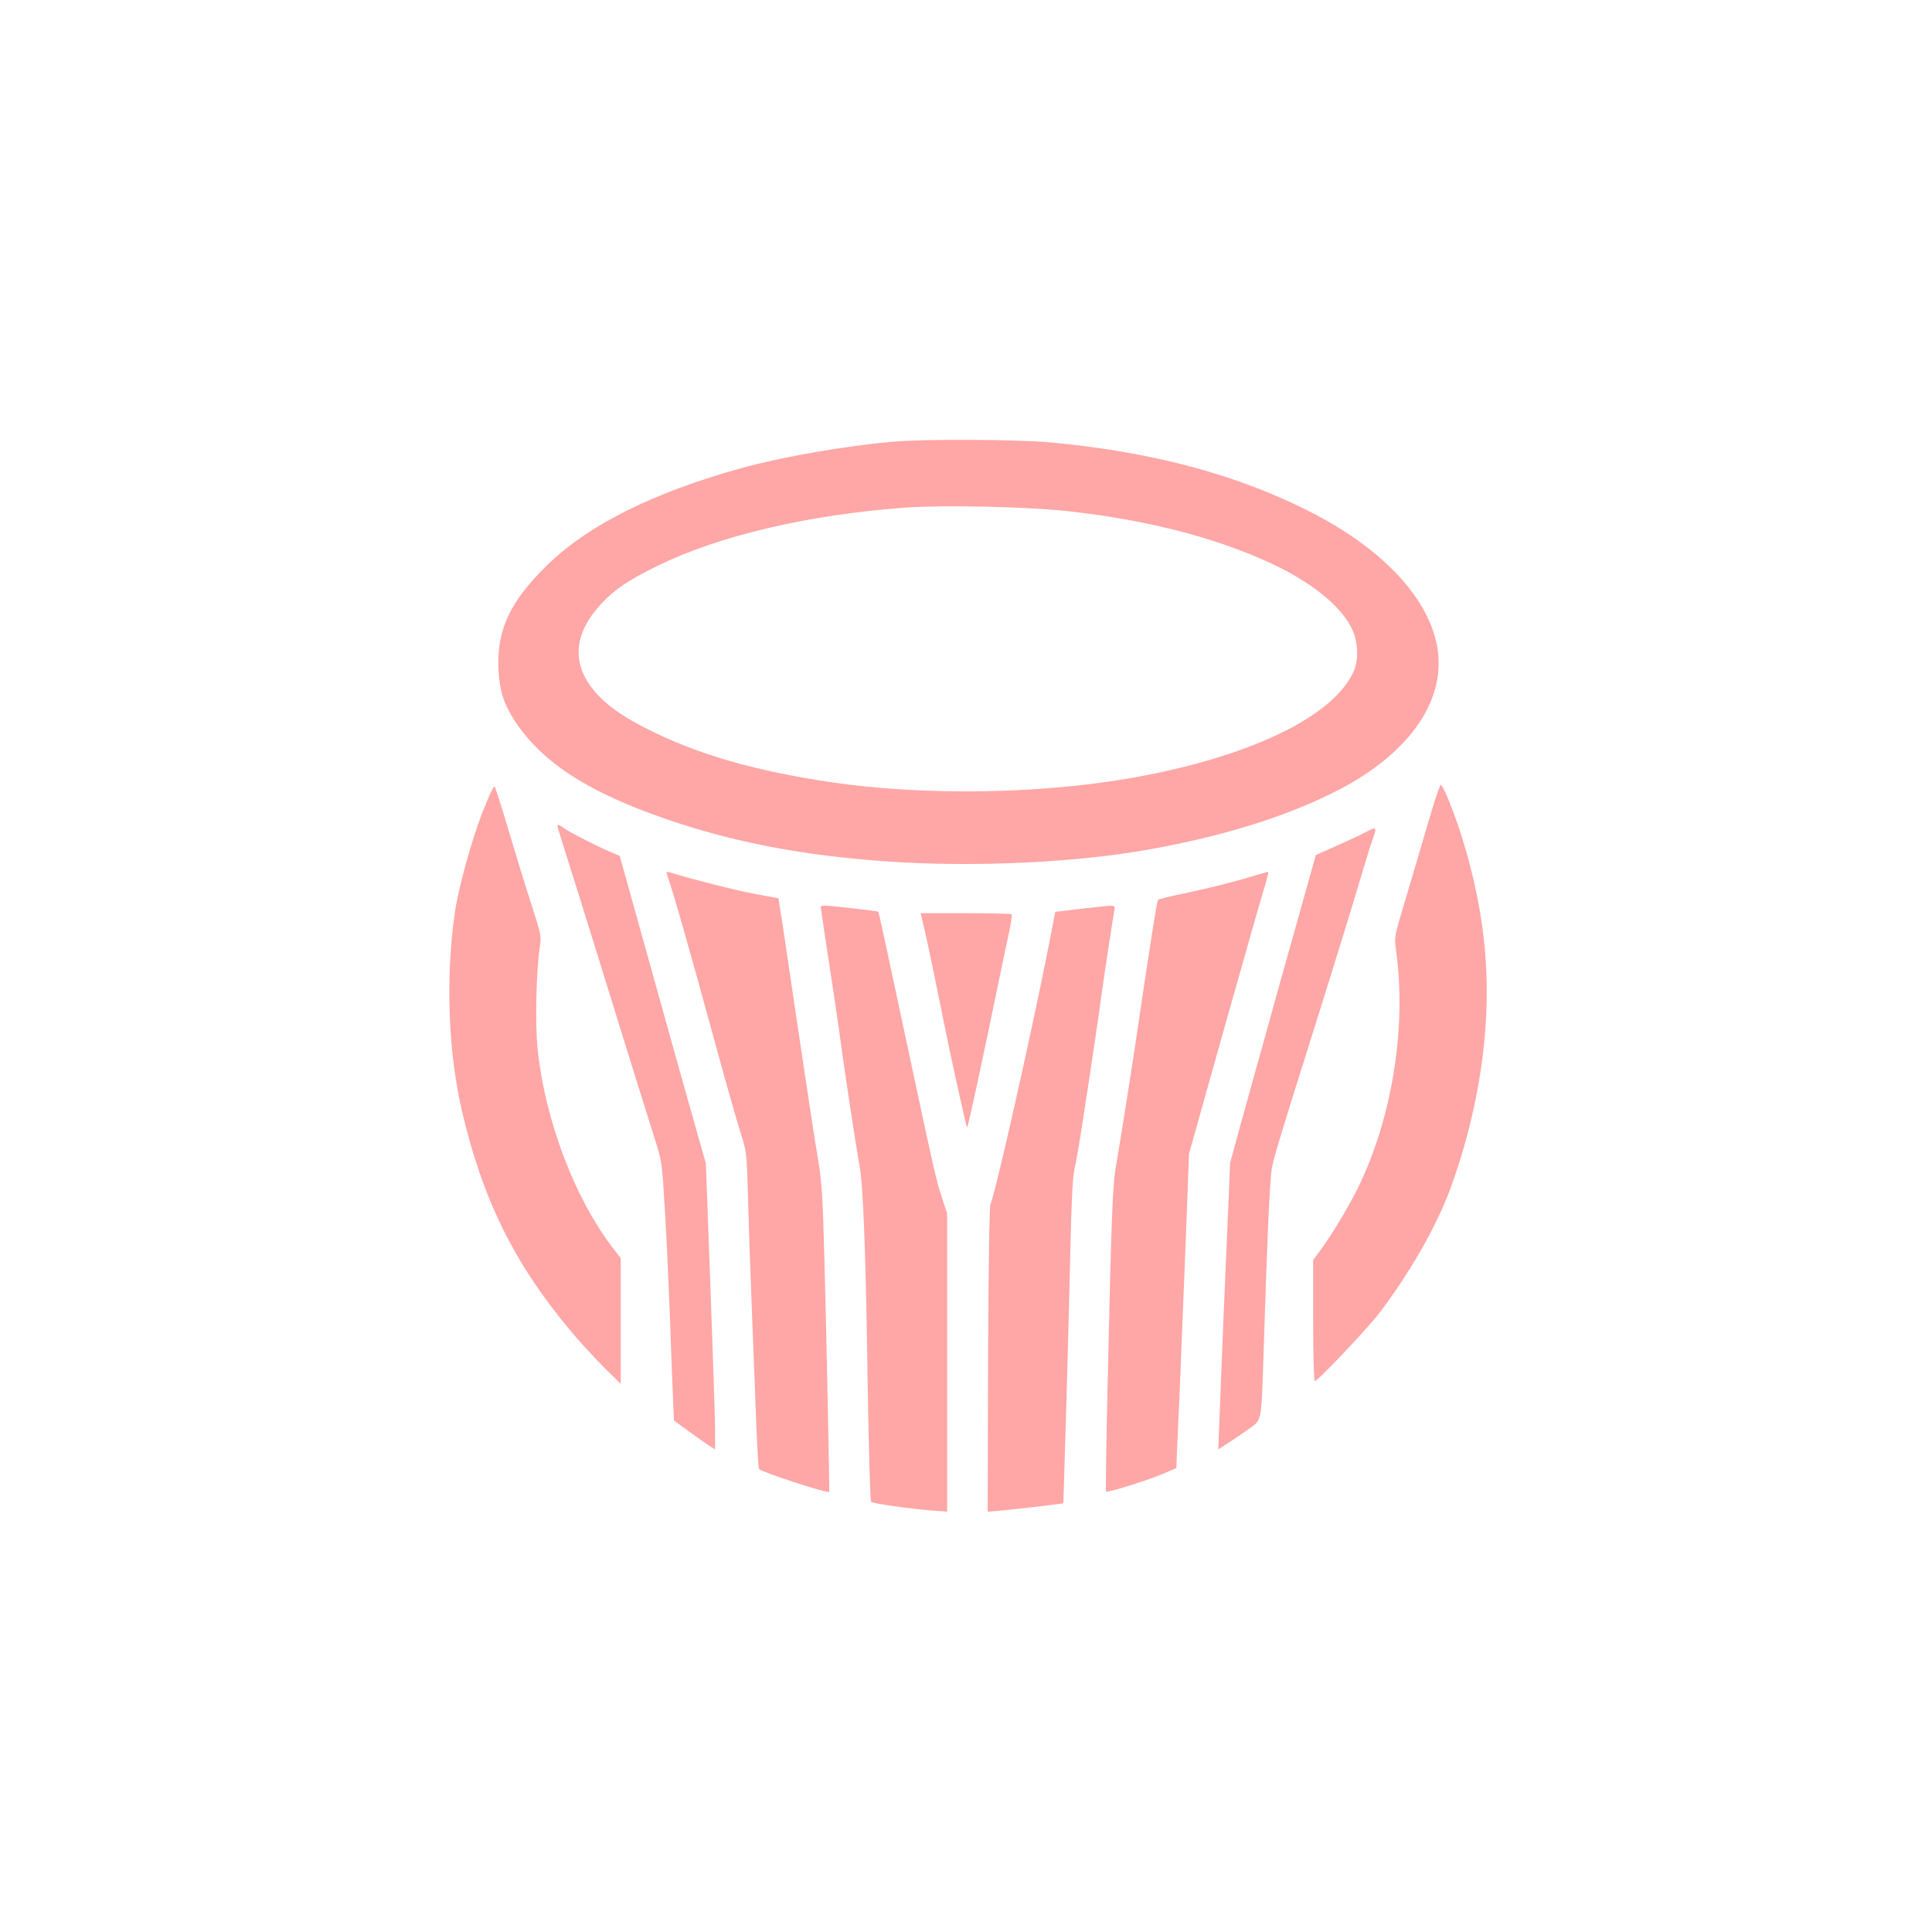 <?xml version="1.0" standalone="no"?>
<!DOCTYPE svg PUBLIC "-//W3C//DTD SVG 20010904//EN"
 "http://www.w3.org/TR/2001/REC-SVG-20010904/DTD/svg10.dtd">
<svg version="1.0" xmlns="http://www.w3.org/2000/svg"
 width="1024pt" height="1024pt" viewBox="0 0 1024 1024"
 preserveAspectRatio="xMidYMid meet">

<g transform="translate(0,1024) scale(0.1,-0.1)"
fill="#ffa6a6" stroke="none">
<path d="M4735 7899 c-255 -22 -592 -81 -805 -140 -465 -129 -805 -298 -1023
-508 -204 -197 -275 -348 -265 -563 6 -112 29 -182 91 -276 145 -216 388 -373
803 -515 351 -121 719 -191 1154 -222 480 -34 1038 -7 1446 71 384 72 708 177
962 309 382 199 575 486 517 770 -54 262 -303 519 -690 712 -383 192 -828 309
-1356 358 -179 16 -661 19 -834 4z m930 -369 c413 -46 764 -136 1057 -269 226
-103 389 -234 446 -359 30 -66 34 -157 8 -217 -103 -242 -555 -459 -1182 -569
-494 -86 -1102 -94 -1596 -21 -379 57 -665 137 -916 256 -151 72 -242 131
-311 203 -144 153 -139 319 16 486 68 74 145 126 298 201 330 161 798 271
1320 309 197 14 654 4 860 -20z"/>
<path d="M2558 5937 c-56 -143 -128 -401 -147 -532 -50 -347 -36 -743 39
-1060 108 -461 276 -802 571 -1155 48 -58 128 -145 178 -195 l91 -90 0 334 0
333 -29 37 c-211 267 -373 691 -412 1076 -13 128 -7 406 11 528 10 67 9 70
-45 238 -31 95 -85 271 -121 393 -36 121 -69 224 -73 228 -4 5 -32 -56 -63
-135z"/>
<path d="M7596 5968 c-19 -62 -49 -162 -66 -223 -18 -60 -56 -191 -86 -290
-53 -176 -54 -181 -45 -250 58 -413 -22 -900 -206 -1270 -51 -101 -137 -244
-195 -322 l-38 -52 0 -321 c0 -179 4 -320 9 -320 16 0 285 285 346 366 160
212 297 452 370 648 126 341 195 709 195 1046 0 267 -40 521 -126 805 -41 136
-105 295 -118 295 -3 0 -21 -51 -40 -112z"/>
<path d="M2964 5828 c7 -24 45 -144 84 -268 39 -124 141 -452 227 -730 86
-278 174 -559 195 -625 38 -118 39 -125 54 -380 9 -143 20 -388 26 -545 5
-157 13 -349 16 -427 l6 -142 77 -56 c42 -31 91 -65 109 -77 l32 -20 0 97 c0
54 -7 276 -15 494 -8 218 -19 515 -24 661 l-10 265 -40 140 c-22 77 -87 309
-145 515 -57 206 -142 510 -188 674 l-83 299 -55 24 c-75 32 -209 101 -242
124 -37 26 -39 24 -24 -23z"/>
<path d="M7230 5825 c-25 -13 -93 -45 -151 -70 l-105 -47 -38 -136 c-21 -76
-60 -213 -86 -307 -26 -93 -74 -262 -105 -375 -31 -113 -72 -261 -92 -330 -19
-69 -57 -205 -84 -304 l-49 -179 -10 -236 c-6 -130 -17 -402 -26 -606 -8 -203
-18 -439 -21 -523 l-6 -154 59 38 c32 21 82 55 111 76 63 48 58 17 73 483 16
511 30 823 40 887 8 52 43 169 210 698 92 292 229 733 270 875 21 72 46 150
54 174 26 71 24 72 -44 36z"/>
<path d="M3534 5609 c44 -132 100 -326 261 -914 52 -192 111 -397 129 -455 33
-102 34 -110 40 -325 5 -212 27 -786 45 -1238 5 -120 11 -221 14 -223 17 -18
367 -132 372 -121 2 5 -14 821 -25 1212 -9 353 -14 430 -35 555 -24 144 -50
317 -125 820 -21 146 -49 331 -61 412 l-23 147 -120 22 c-96 17 -339 79 -459
116 -12 4 -16 1 -13 -8z"/>
<path d="M6581 5579 c-73 -21 -202 -53 -285 -70 -83 -17 -154 -34 -158 -38 -6
-5 -41 -228 -128 -816 -34 -223 -74 -473 -96 -600 -17 -96 -24 -277 -44 -1183
-7 -293 -10 -535 -8 -538 7 -7 222 60 303 95 l70 30 2 58 c2 32 9 216 18 408
8 193 22 541 31 775 l16 425 189 673 c104 370 200 706 213 747 13 41 21 75 17
74 -3 0 -66 -18 -140 -40z"/>
<path d="M4350 5433 c0 -5 18 -123 39 -263 22 -140 47 -309 56 -375 25 -190
95 -653 111 -735 19 -103 33 -454 43 -1169 6 -332 13 -607 18 -611 9 -9 200
-36 321 -46 l82 -6 0 790 0 790 -29 89 c-29 88 -41 140 -161 703 -119 558
-172 805 -175 808 -3 3 -252 32 -282 32 -13 0 -23 -3 -23 -7z"/>
<path d="M5719 5422 l-126 -15 -27 -141 c-92 -472 -292 -1361 -316 -1407 -6
-11 -11 -325 -13 -824 l-2 -807 75 6 c41 4 132 14 201 22 l125 16 12 396 c7
218 17 603 23 857 7 336 14 476 24 520 8 33 23 119 34 190 51 326 101 667 111
745 10 75 50 338 65 428 6 31 5 32 -27 31 -18 -1 -90 -9 -159 -17z"/>
<path d="M4886 5373 c3 -16 10 -44 15 -63 13 -54 66 -310 95 -455 34 -175 127
-596 130 -592 5 5 88 389 149 687 30 146 63 304 74 352 10 48 16 89 13 92 -3
3 -113 6 -244 6 l-238 0 6 -27z"/>
</g>
</svg>

